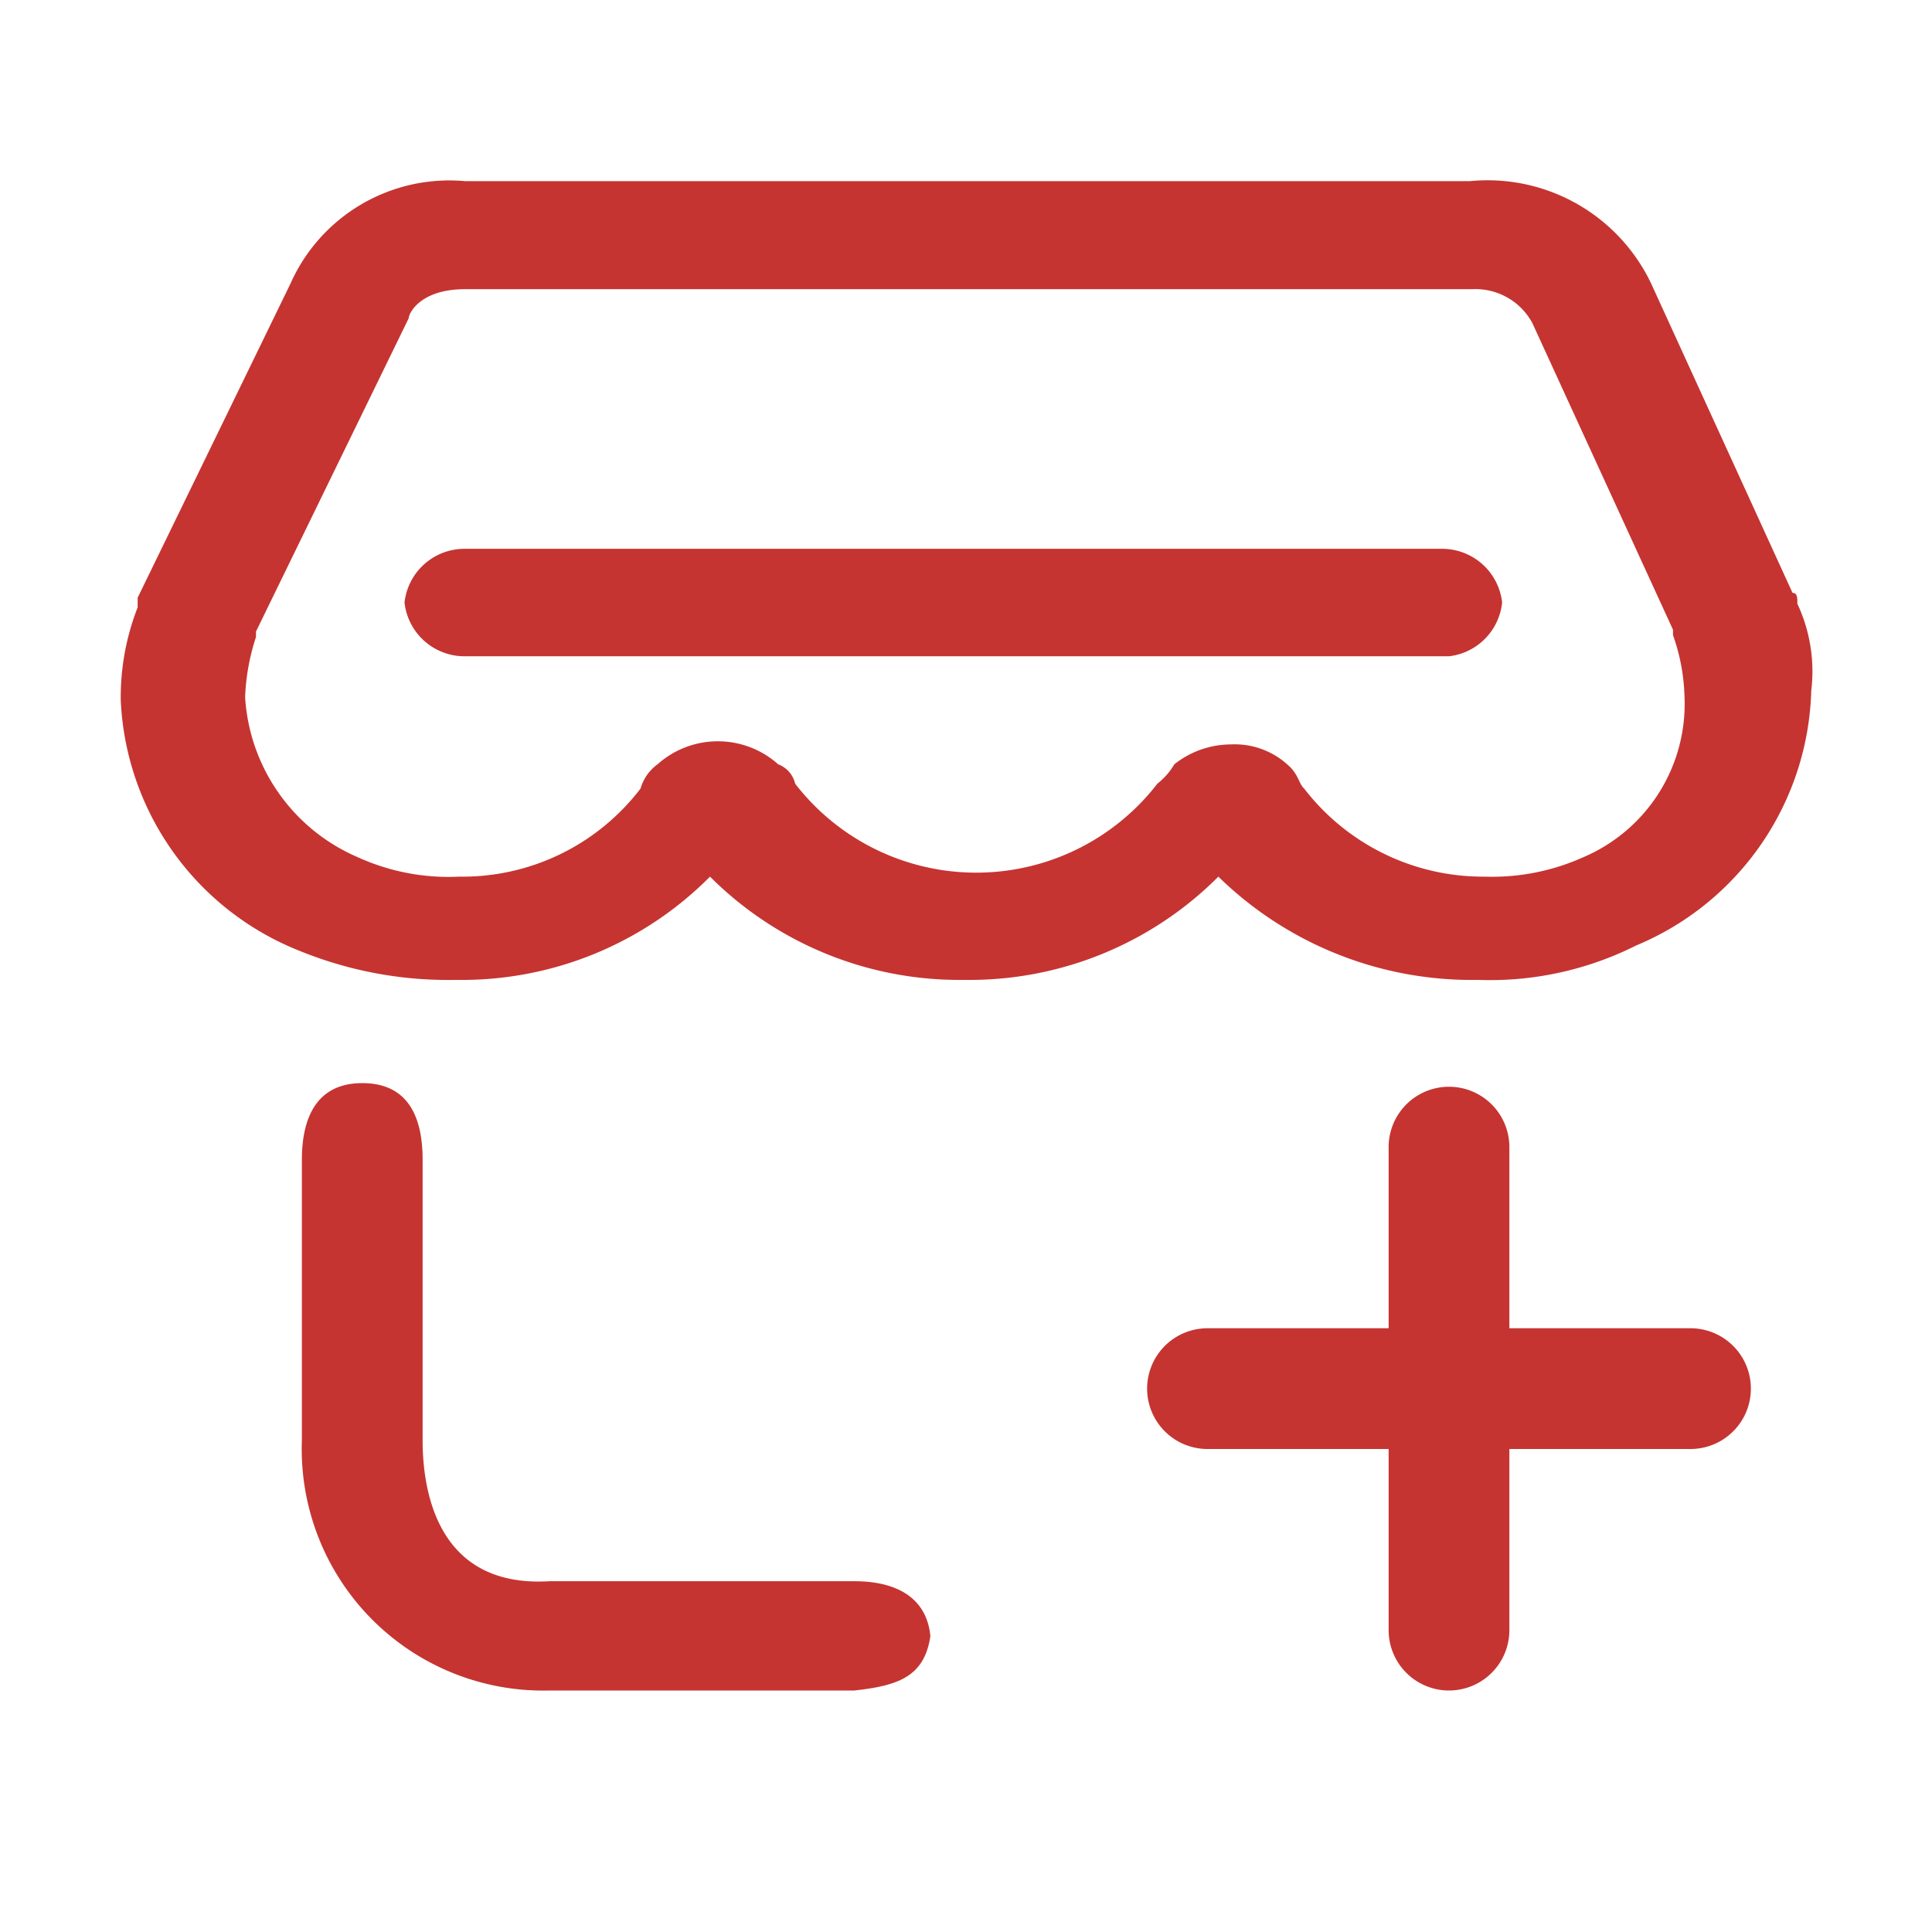 <?xml version="1.0" standalone="no"?><!DOCTYPE svg PUBLIC "-//W3C//DTD SVG 1.1//EN" "http://www.w3.org/Graphics/SVG/1.1/DTD/svg11.dtd"><svg t="1744613820492" class="icon" viewBox="0 0 1024 1024" version="1.1" xmlns="http://www.w3.org/2000/svg" p-id="4382" xmlns:xlink="http://www.w3.org/1999/xlink" width="200" height="200"><path d="M952.64 320a84.48 84.48 0 0 1 7.36 46.08 150.72 150.72 0 0 1-92.8 135.04 172.48 172.48 0 0 1-83.84 18.24 192 192 0 0 1-137.6-54.72 186.24 186.24 0 0 1-134.72 54.72 186.88 186.88 0 0 1-134.72-54.72 185.28 185.28 0 0 1-134.4 54.72 208.64 208.64 0 0 1-83.84-15.68A150.08 150.08 0 0 1 64 371.2a130.88 130.88 0 0 1 8.96-49.28V316.8l80.96-166.4A92.16 92.16 0 0 1 246.4 96h532.8a96 96 0 0 1 96 54.4l74.88 163.84c2.56 0 2.56 2.56 2.56 5.76z m-113.6 134.4a88.32 88.32 0 0 0 53.76-85.76 104.64 104.64 0 0 0-6.08-32v-2.88l-74.56-162.56a34.24 34.24 0 0 0-32-17.92H246.4c-23.68 0-29.76 12.8-29.76 15.36l-80.96 166.08v2.88a115.52 115.52 0 0 0-5.76 32 98.88 98.88 0 0 0 59.84 84.8 116.16 116.16 0 0 0 53.76 10.24 118.72 118.72 0 0 0 96-46.72 24 24 0 0 1 8.96-12.8 48 48 0 0 1 64 0 14.4 14.4 0 0 1 8.96 10.24 121.28 121.28 0 0 0 192 0 36.48 36.48 0 0 0 8.96-10.24 48.32 48.32 0 0 1 30.08-10.56 41.6 41.6 0 0 1 29.76 10.56c6.08 5.12 6.08 10.24 8.96 12.8a119.68 119.68 0 0 0 96 46.72 117.44 117.44 0 0 0 51.84-10.24zM768 347.84H246.4a32 32 0 0 1-32-28.48 32 32 0 0 1 32-28.48h517.76a32 32 0 0 1 32 28.48 32 32 0 0 1-28.16 28.48z m-315.2 490.24c22.72 0 38.4 8.96 40.32 29.12-3.2 21.44-16.96 26.24-40.32 28.8H291.2A128 128 0 0 1 160 763.52v-148.8c0-22.08 7.68-40.64 32-40.64s32 17.92 32 40.64v148.8c0 28.16 8.64 78.08 67.2 74.56zM800 704h96a32 32 0 0 1 0 64h-96v96a32 32 0 0 1-64 0v-96h-96a32 32 0 0 1 0-64h96v-96a32 32 0 0 1 64 0z" p-id="4383" fill="#c53431"></path></svg>